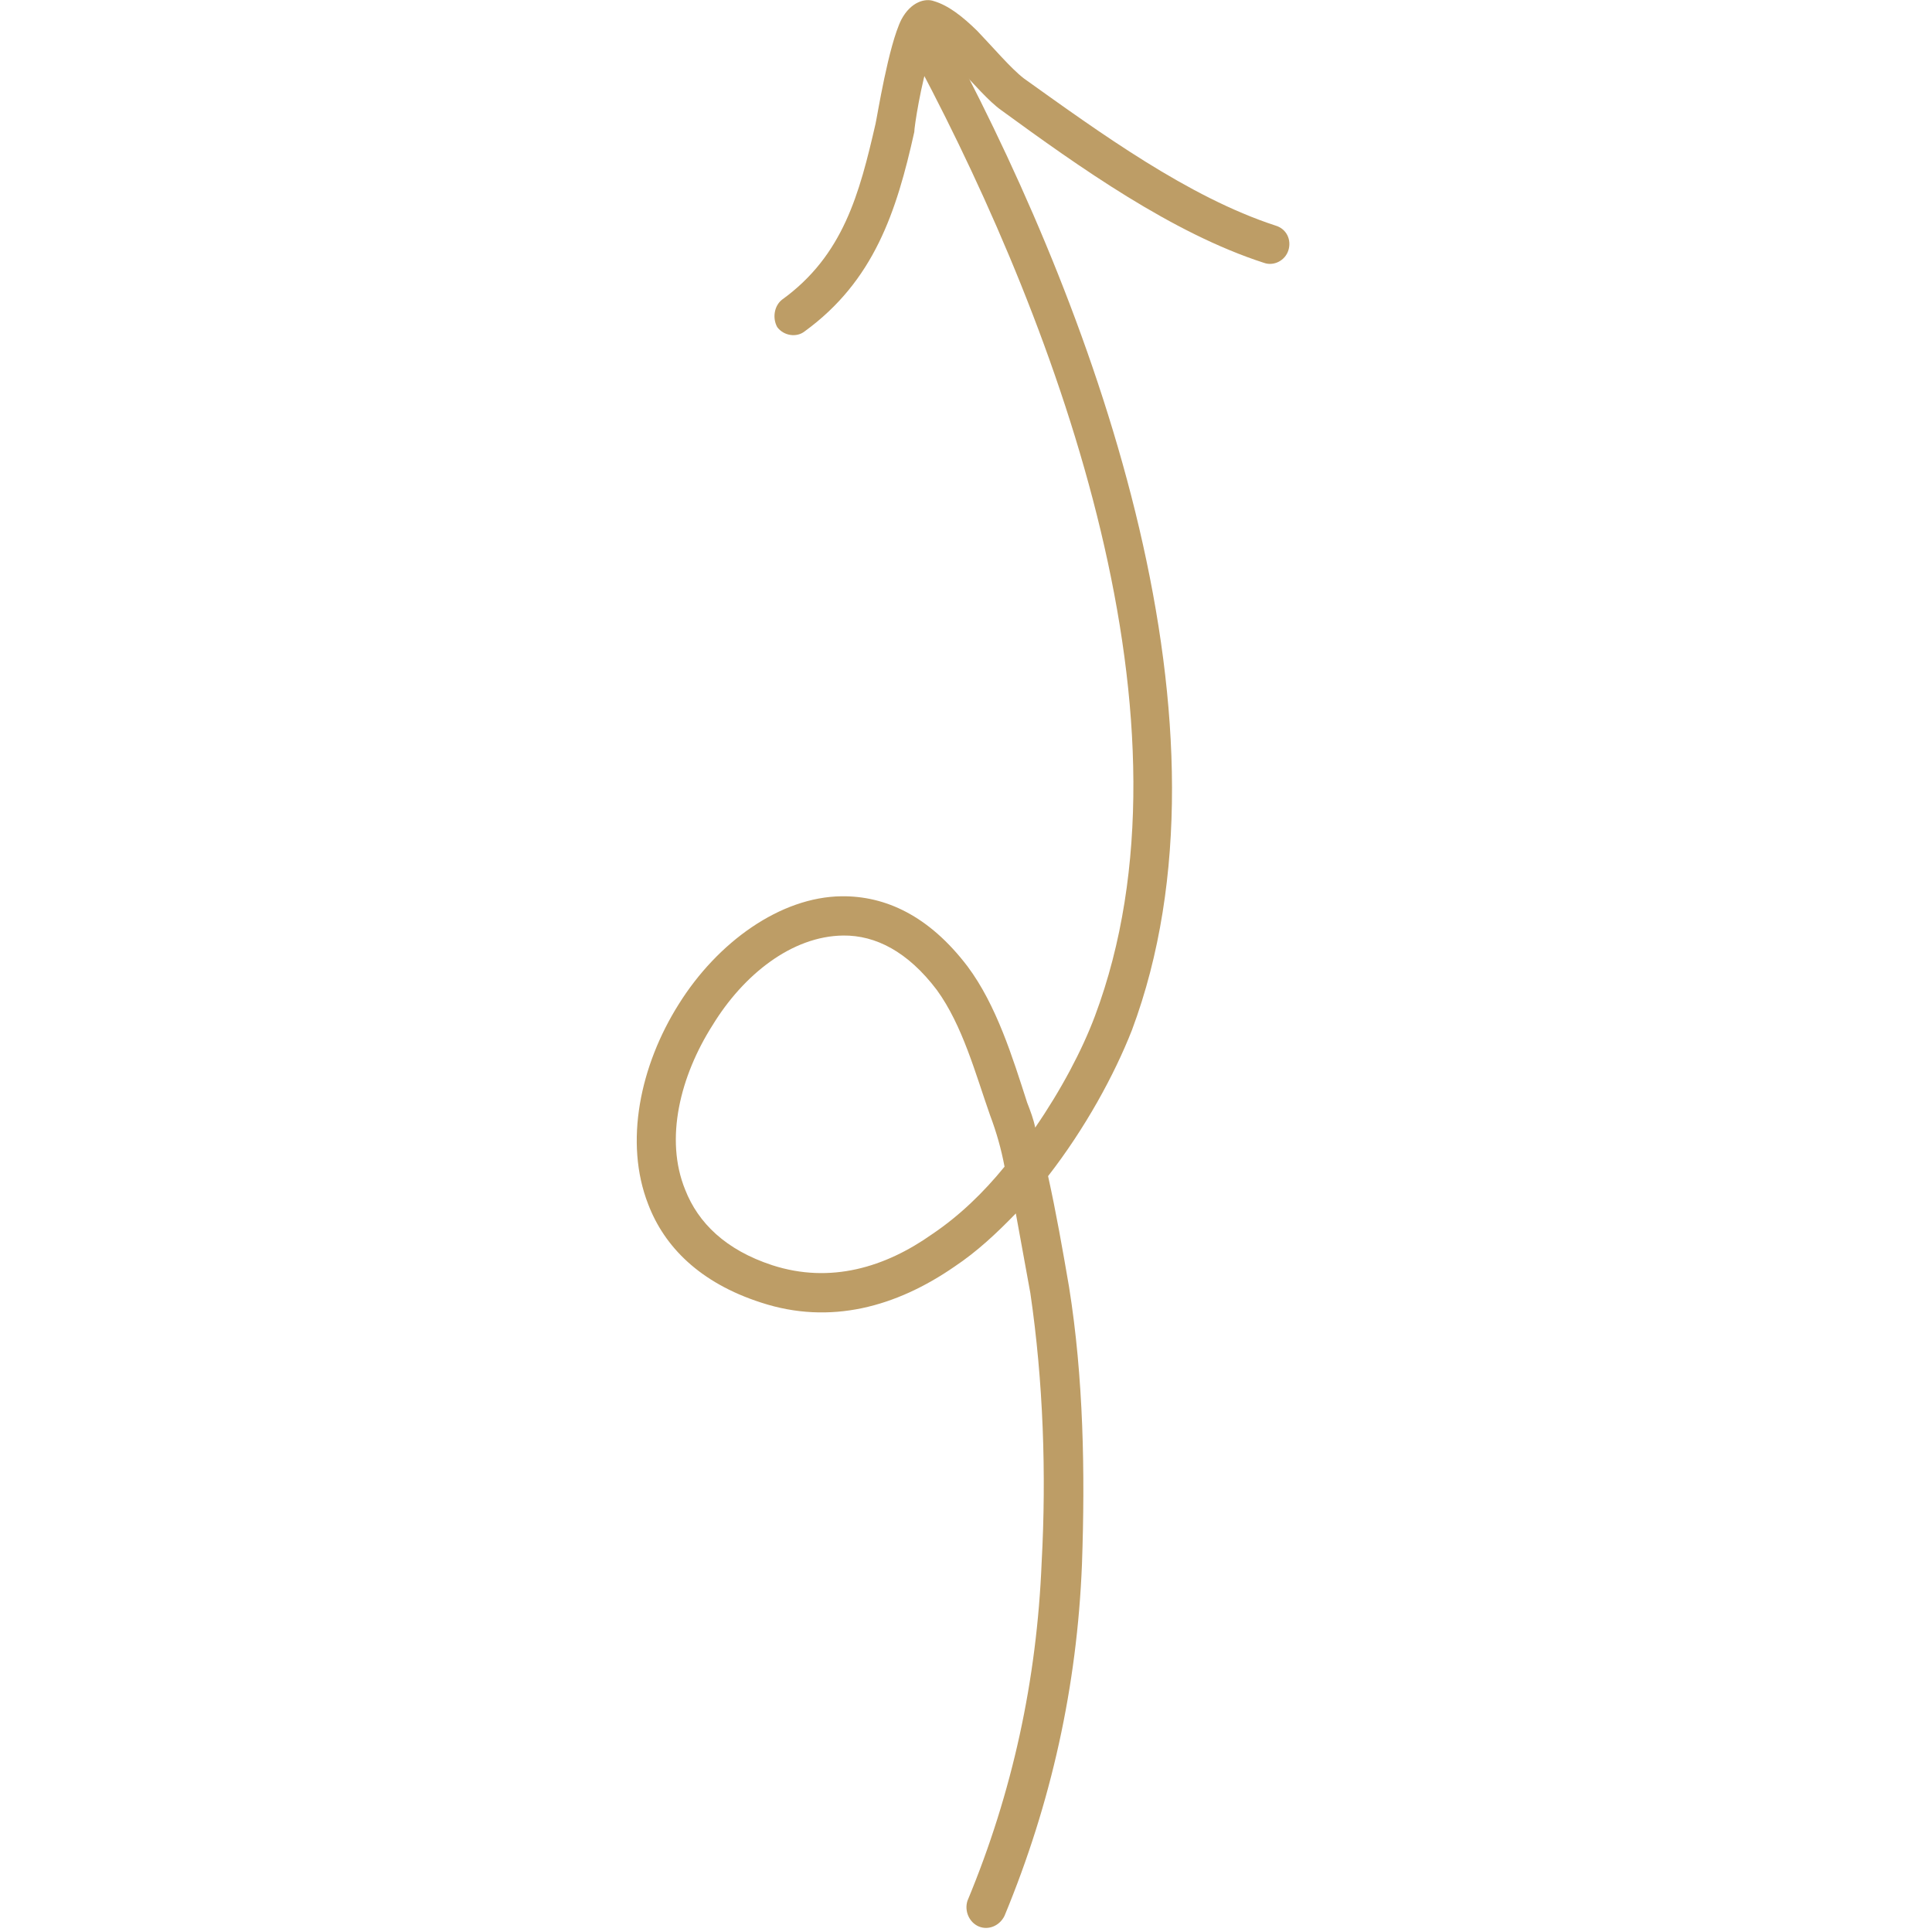 <?xml version="1.0" encoding="UTF-8"?> <svg xmlns="http://www.w3.org/2000/svg" width="130" height="130" viewBox="0 0 130 130" fill="none"> <path fill-rule="evenodd" clip-rule="evenodd" d="M69.656 75.873C69.547 75.31 69.33 74.748 69.113 74.187C68.137 71.159 67.051 67.627 65.098 65.019C62.494 61.6 59.565 60.279 56.635 60.308C52.511 60.352 48.28 63.394 45.676 67.562C43.072 71.691 41.986 76.863 43.614 81.028C44.699 83.883 47.086 86.319 51.209 87.647C55.875 89.179 60.324 87.926 64.23 85.225C65.749 84.212 67.051 82.992 68.353 81.649C68.679 83.417 69.005 85.202 69.33 87.011C70.198 92.937 70.416 99.165 70.09 105.139C69.765 113.04 68.136 120.599 65.098 127.901C64.881 128.576 65.207 129.349 65.858 129.627C66.509 129.903 67.268 129.582 67.594 128.907C70.74 121.317 72.477 113.461 72.803 105.249C73.02 99.102 72.91 92.694 71.934 86.596C71.5 84.07 71.066 81.59 70.523 79.139C73.019 75.923 74.972 72.35 76.166 69.312C83.762 48.987 73.888 21.619 64.122 3.202C63.797 2.557 63.036 2.312 62.386 2.653C61.734 2.994 61.517 3.794 61.843 4.439C71.283 22.264 81.049 48.707 73.671 68.379C72.803 70.692 71.392 73.347 69.656 75.873ZM67.594 78.503C67.377 77.342 67.052 76.189 66.618 75.039C65.641 72.263 64.773 69.001 63.037 66.613C61.084 64.032 58.913 62.928 56.743 62.95C53.271 62.986 50.016 65.601 47.954 68.972C45.784 72.38 44.699 76.627 46.109 80.066C46.977 82.279 48.822 84.106 51.969 85.135C55.876 86.397 59.564 85.278 62.711 83.052C64.555 81.814 66.183 80.236 67.594 78.503Z" fill="#BD9D66"></path> <path fill-rule="evenodd" clip-rule="evenodd" d="M62.822 3.001C63.364 3.384 63.907 3.957 64.45 4.531C65.534 5.634 66.511 6.804 67.379 7.42C72.588 11.216 78.881 15.702 85.066 17.692C85.717 17.917 86.476 17.536 86.693 16.842C86.91 16.148 86.585 15.403 85.826 15.178C79.966 13.269 73.998 8.923 68.898 5.28C68.03 4.614 66.837 3.203 65.752 2.073C64.775 1.114 63.798 0.349 62.822 0.071C62.279 -0.124 61.303 0.093 60.652 1.314C59.784 3.046 59.023 7.855 58.915 8.321C57.83 13.036 56.745 17.186 52.622 20.163C52.079 20.592 51.971 21.42 52.297 22.009C52.73 22.598 53.599 22.728 54.141 22.299C58.807 18.904 60.326 14.257 61.52 8.882C61.52 8.539 61.954 5.664 62.605 3.667C62.713 3.451 62.713 3.213 62.822 3.001Z" fill="#BD9D66"></path> </svg> 